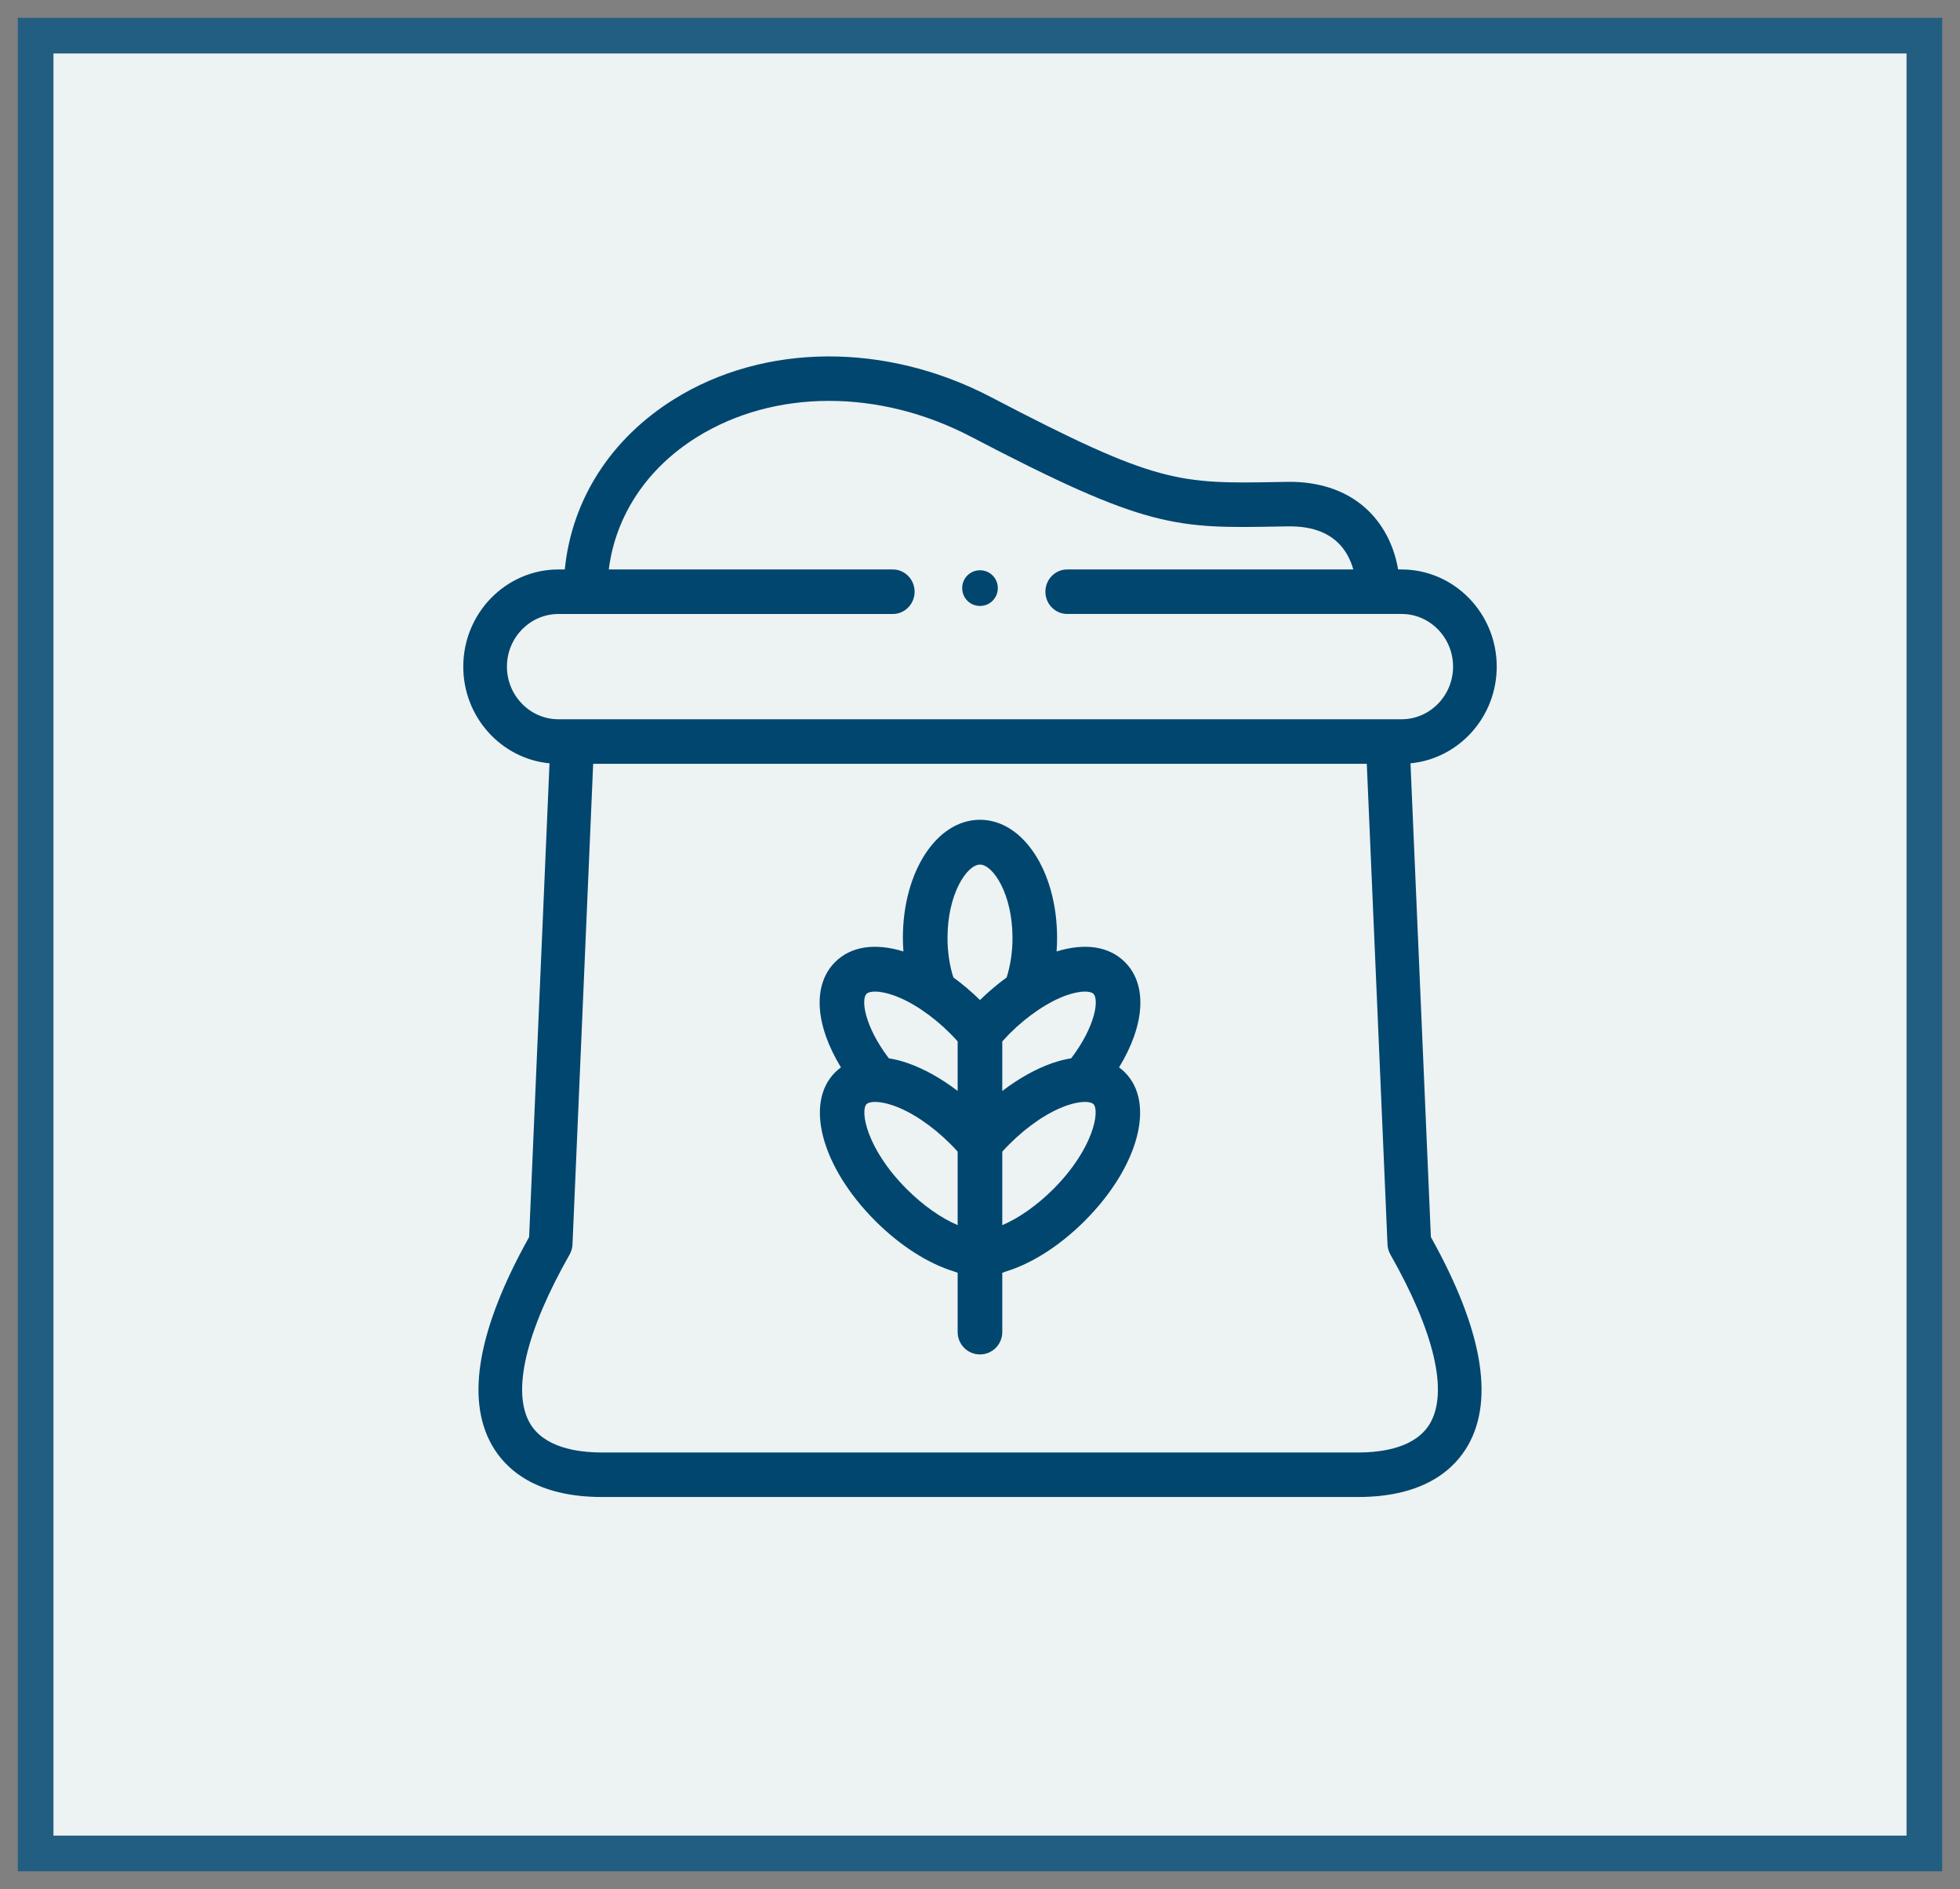 <?xml version="1.0" encoding="UTF-8"?>
<svg width="55px" height="53px" viewBox="0 0 55 53" version="1.1" xmlns="http://www.w3.org/2000/svg" xmlns:xlink="http://www.w3.org/1999/xlink">
    <rect x="0" y="0" width="55" height="53" fill="#808080" stroke="none"/>
    <title>COATING</title>
    <g id="Page-1" stroke="none" stroke-width="1" fill="none" fill-rule="evenodd">
        <g id="COATING" transform="translate(1, 1)">
            <g id="Group-3" fill="#EDF2F3" stroke="#225E81">
                <rect id="Rectangle" x="0" y="0" width="53" height="51"></rect>
            </g>
            <g id="1669025" transform="translate(12, 9)" fill="#00466E" fill-rule="nonzero">
                <path d="M26.58,11.416 C27.936,11.286 29,10.119 29,8.703 C29,7.2 27.801,5.977 26.328,5.977 L26.233,5.977 C26.124,5.34 25.846,4.778 25.423,4.354 C24.861,3.791 24.063,3.503 23.115,3.519 L22.908,3.523 C20.073,3.575 19.483,3.586 14.809,1.142 C11.858,-0.401 8.451,-0.379 5.917,1.199 C4.135,2.309 3.042,4.026 2.849,5.977 L2.672,5.977 C1.199,5.977 0,7.199 0,8.703 C0,10.119 1.064,11.286 2.42,11.416 L1.848,24.706 C0.416,27.274 0.064,29.237 0.802,30.542 C1.179,31.207 2.02,32 3.893,32 L25.109,32 C26.982,32 27.823,31.207 28.199,30.542 C28.937,29.237 28.585,27.273 27.152,24.706 L26.58,11.416 Z M1.225,8.703 C1.225,7.888 1.874,7.226 2.672,7.226 L12.053,7.226 C12.391,7.226 12.665,6.946 12.665,6.601 C12.665,6.256 12.391,5.977 12.053,5.977 L4.083,5.977 C4.273,4.469 5.15,3.14 6.555,2.265 C8.728,0.912 11.676,0.907 14.25,2.254 C19.198,4.841 19.989,4.826 22.93,4.771 L23.137,4.768 C23.756,4.757 24.238,4.917 24.565,5.245 C24.753,5.434 24.894,5.687 24.976,5.977 L16.947,5.977 C16.609,5.977 16.335,6.256 16.335,6.601 C16.335,6.946 16.609,7.225 16.947,7.225 L26.328,7.225 C27.126,7.225 27.775,7.888 27.775,8.703 C27.775,9.517 27.126,10.18 26.328,10.18 L2.672,10.18 C1.874,10.18 1.225,9.517 1.225,8.703 Z M27.138,29.918 C26.749,30.607 25.82,30.751 25.109,30.751 L3.893,30.751 C3.182,30.751 2.253,30.607 1.863,29.918 C1.361,29.031 1.759,27.354 2.983,25.198 C3.033,25.11 3.061,25.012 3.065,24.912 L3.645,11.429 L25.354,11.429 L25.935,24.912 C25.939,25.013 25.967,25.111 26.017,25.198 C27.242,27.354 27.64,29.031 27.138,29.918 L27.138,29.918 Z" id="Shape"></path>
                <path d="M18.569,16.995 C18.128,16.551 17.449,16.447 16.649,16.694 C16.658,16.568 16.663,16.44 16.663,16.312 C16.663,14.455 15.713,13 14.499,13 C13.286,13 12.336,14.455 12.336,16.312 C12.336,16.44 12.342,16.568 12.351,16.694 C11.551,16.447 10.872,16.551 10.431,16.995 C9.793,17.637 9.876,18.764 10.598,19.947 C10.54,19.99 10.483,20.037 10.431,20.09 C9.572,20.953 10.054,22.738 11.551,24.243 C12.247,24.941 13.034,25.447 13.773,25.673 C13.806,25.687 13.839,25.699 13.873,25.71 L13.873,27.372 C13.873,27.719 14.153,28 14.499,28 C14.845,28 15.125,27.719 15.125,27.372 L15.125,25.71 C15.159,25.699 15.193,25.687 15.226,25.673 C15.965,25.447 16.753,24.941 17.449,24.243 C18.946,22.738 19.428,20.953 18.569,20.09 C18.517,20.037 18.461,19.99 18.402,19.947 C19.124,18.764 19.208,17.637 18.569,16.995 L18.569,16.995 Z M17.684,17.883 C17.841,18.041 17.747,18.782 17.06,19.691 C16.89,19.719 16.714,19.763 16.531,19.826 C16.068,19.987 15.586,20.257 15.125,20.609 L15.125,19.218 C15.186,19.15 15.251,19.081 15.321,19.009 C15.573,18.756 15.845,18.531 16.117,18.347 C16.118,18.347 16.118,18.347 16.119,18.346 C16.397,18.158 16.677,18.011 16.939,17.92 C17.338,17.782 17.605,17.804 17.684,17.883 L17.684,17.883 Z M14.499,14.257 C14.862,14.257 15.412,15.077 15.412,16.312 C15.412,16.708 15.355,17.088 15.247,17.424 C14.991,17.61 14.74,17.823 14.5,18.057 C14.261,17.823 14.009,17.61 13.753,17.423 C13.645,17.088 13.588,16.707 13.588,16.312 C13.588,15.077 14.136,14.257 14.499,14.257 L14.499,14.257 Z M11.316,17.883 C11.395,17.804 11.662,17.782 12.061,17.92 C12.32,18.01 12.596,18.154 12.872,18.339 C12.874,18.341 12.877,18.343 12.88,18.345 C13.153,18.529 13.424,18.754 13.675,19.006 C13.744,19.076 13.81,19.146 13.873,19.217 L13.873,20.608 C13.413,20.256 12.932,19.987 12.469,19.826 C12.286,19.763 12.11,19.719 11.94,19.691 C11.253,18.782 11.159,18.041 11.316,17.883 L11.316,17.883 Z M12.436,23.354 C11.305,22.217 11.136,21.16 11.316,20.978 C11.395,20.899 11.662,20.877 12.061,21.015 C12.579,21.194 13.168,21.591 13.678,22.104 C13.745,22.171 13.81,22.24 13.873,22.311 L13.873,24.373 C13.403,24.172 12.893,23.813 12.436,23.354 L12.436,23.354 Z M16.565,23.354 C16.107,23.813 15.596,24.172 15.125,24.373 L15.125,22.311 C15.187,22.242 15.253,22.173 15.322,22.104 C15.832,21.591 16.421,21.194 16.939,21.015 C17.338,20.877 17.605,20.899 17.684,20.978 C17.864,21.16 17.695,22.217 16.565,23.354 Z" id="Shape"></path>
                <path d="M14.495,7 L14.505,7 C14.778,7 15,6.776 15,6.5 C15,6.224 14.778,6 14.505,6 L14.495,6 C14.221,6 14,6.224 14,6.5 C14,6.776 14.221,7 14.495,7 Z" id="Path"></path>
            </g>
        </g>
    </g>
</svg>